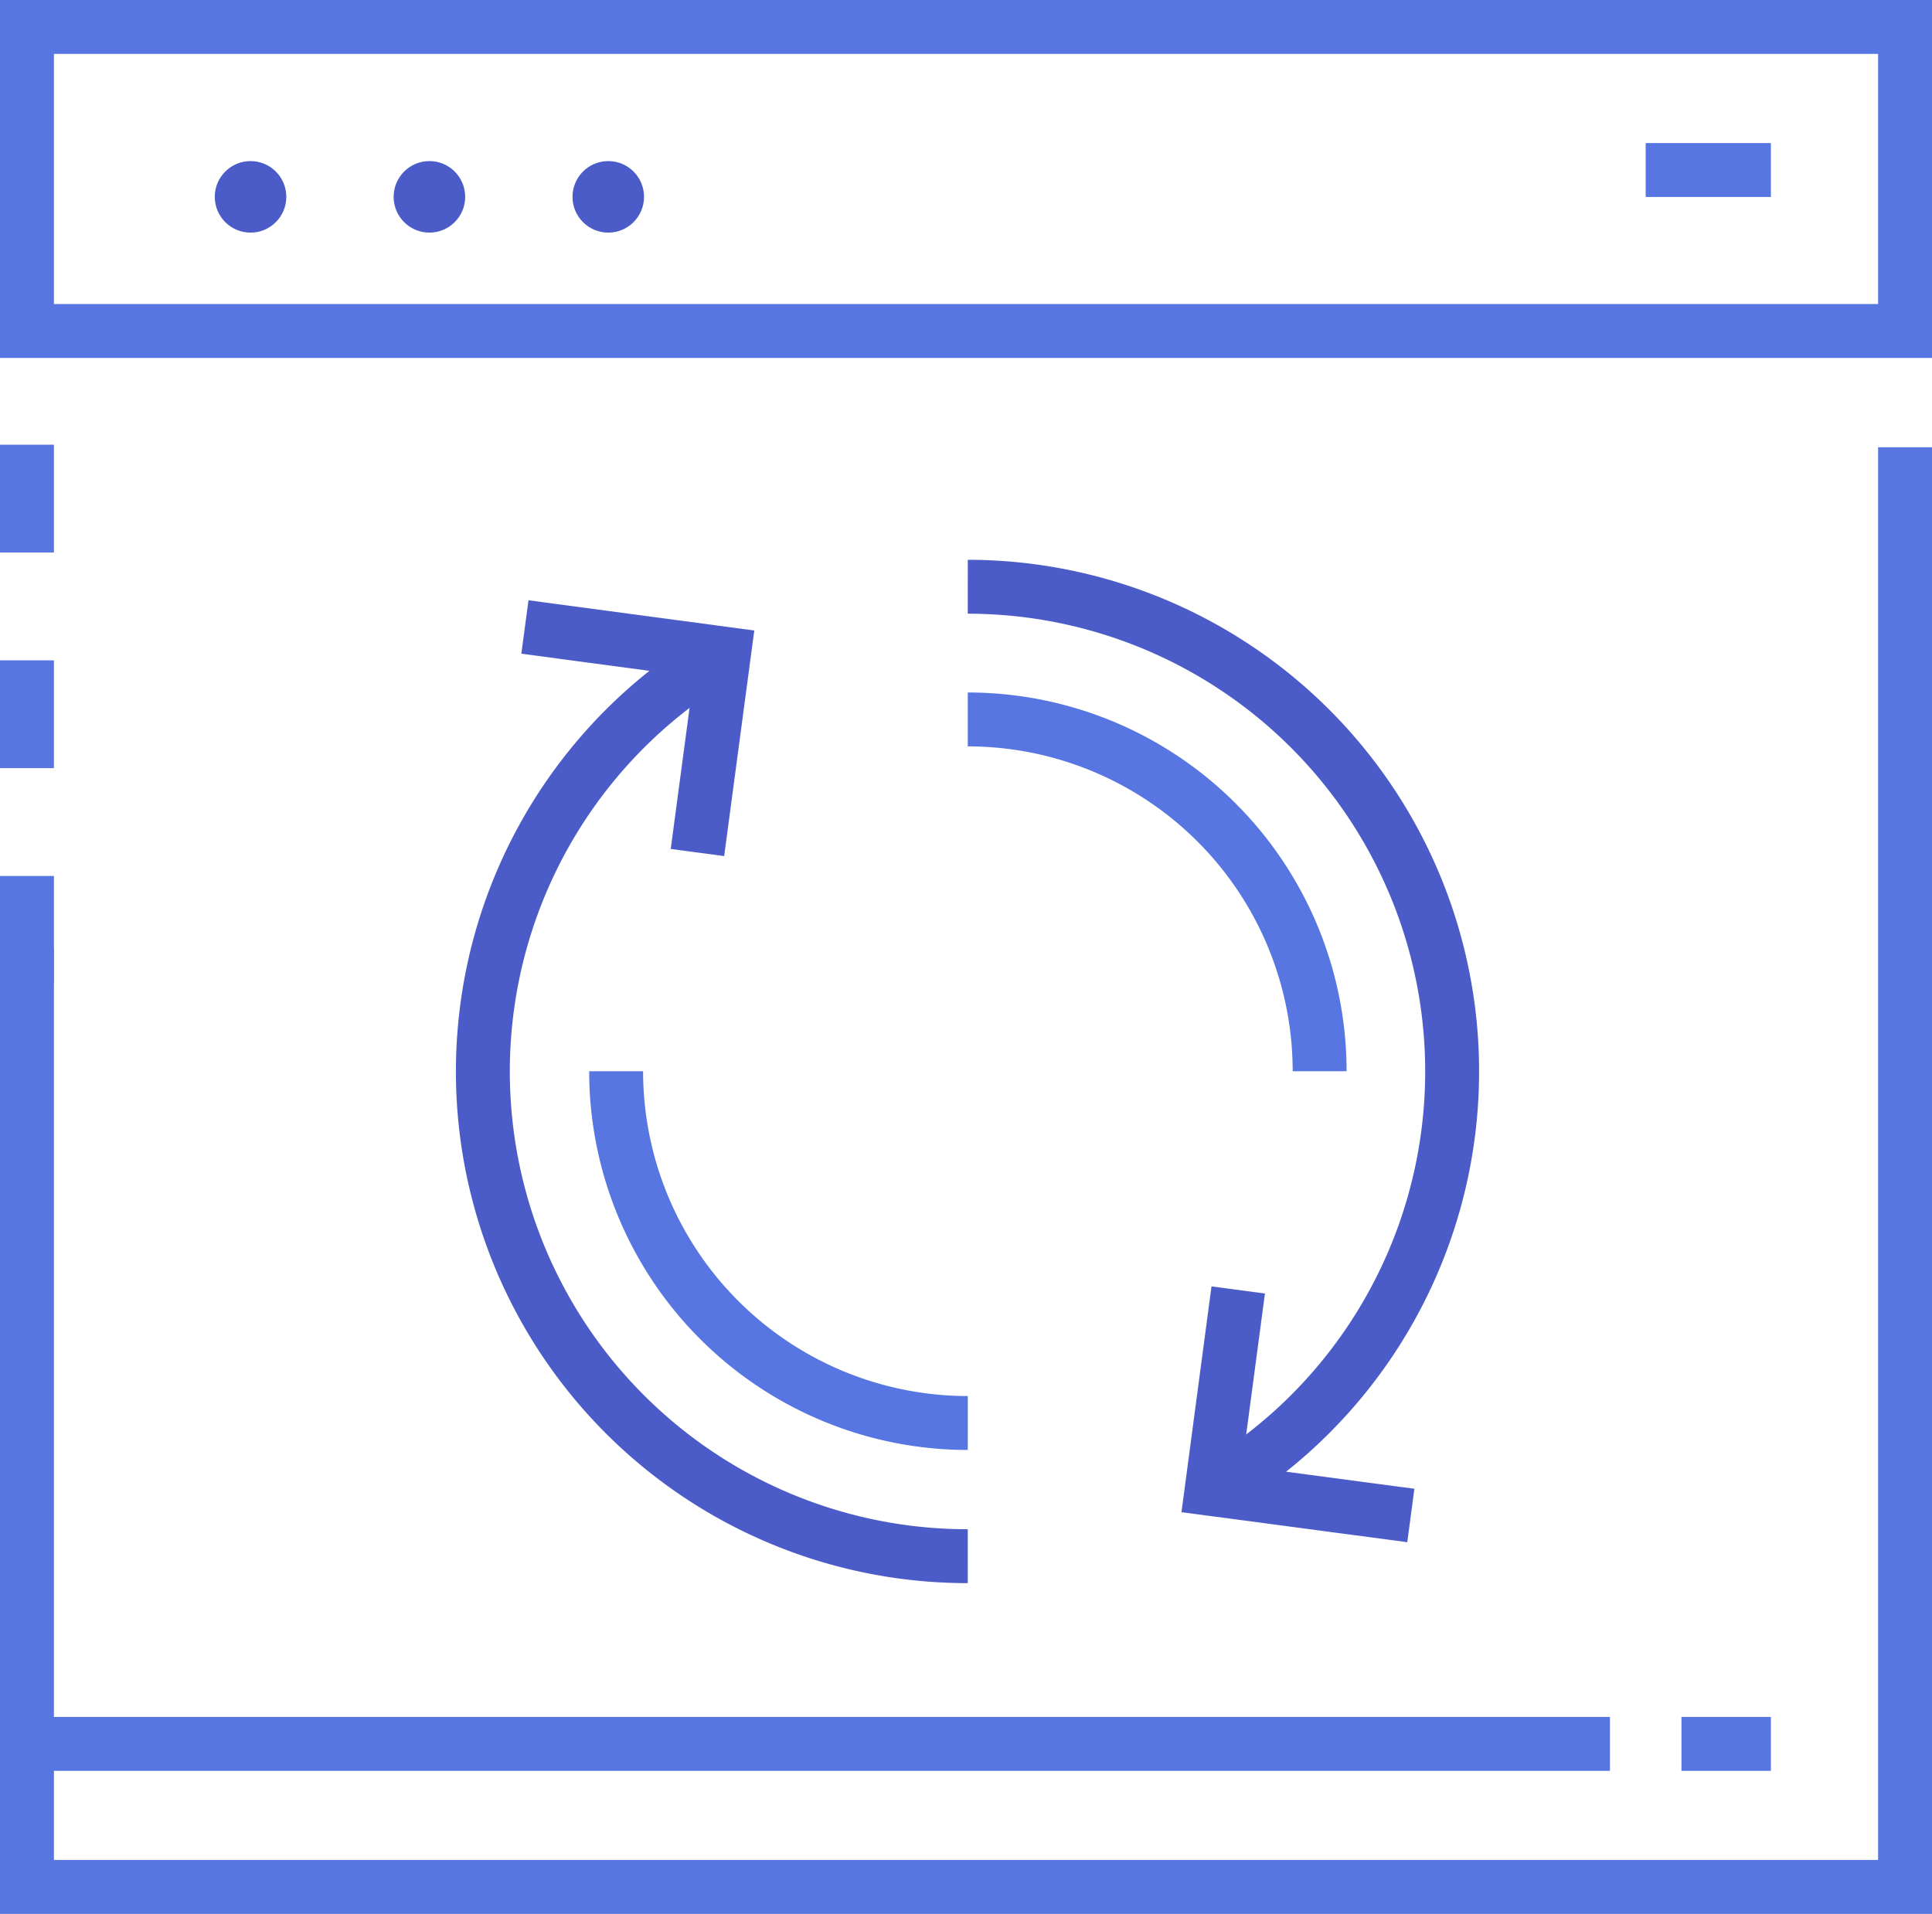 <svg xmlns="http://www.w3.org/2000/svg" width="71.668" height="71.005" viewBox="0 0 71.668 71.005">
    <g transform="translate(.668 1)">
        <path d="M.332 20.569V0" transform="translate(0 14.929)" style="stroke-dasharray:4;stroke:#5876e1;fill:none;stroke-miterlimit:10;stroke-width:2px"/>
        <path d="M69.668 0v53.412H0V18.578" transform="translate(.332 15.592)" style="stroke:#5876e1;fill:none;stroke-miterlimit:10;stroke-width:2px"/>
        <circle cx="1.327" cy="1.327" r="1.327" transform="translate(7.299 4.976)" style="fill:#4b5cc8"/>
        <circle cx="1.327" cy="1.327" r="1.327" transform="translate(13.934 4.976)" style="fill:#4b5cc8"/>
        <circle cx="1.327" cy="1.327" r="1.327" transform="translate(20.569 4.976)" style="fill:#4b5cc8"/>
        <path d="M4.645.332H0" transform="translate(60.379 4.976)" style="stroke:#5876e1;fill:none;stroke-miterlimit:10;stroke-width:2px"/>
        <path transform="translate(.332)" style="stroke:#5876e1;fill:none;stroke-miterlimit:10;stroke-width:2px" d="M0 0h69.668v11.28H0z"/>
        <path d="M0 .332h3.318" transform="translate(61.706 63.365)" style="stroke:#5876e1;fill:none;stroke-miterlimit:10;stroke-width:2px"/>
        <path d="M0 .332h58.389" transform="translate(.664 63.365)" style="stroke:#5876e1;fill:none;stroke-miterlimit:10;stroke-width:2px"/>
        <path d="m0 0 7.385.989L6.4 8.367" transform="translate(18.804 22.261)" style="stroke:#4b5cc8;fill:none;stroke-miterlimit:10;stroke-width:2px"/>
        <path d="M17.983 33.1A17.981 17.981 0 0 1 8.243 0" transform="translate(17.249 23.634)" style="stroke:#4b5cc8;fill:none;stroke-miterlimit:10;stroke-width:2px"/>
        <path d="M7.385 8.367 0 7.385.982 0" transform="translate(44.282 46.857)" style="stroke:#4b5cc8;fill:none;stroke-miterlimit:10;stroke-width:2px"/>
        <path d="M0 0a17.981 17.981 0 0 1 17.235 12.9 17.981 17.981 0 0 1-7.488 20.182" transform="translate(35.232 20.768)" style="stroke:#4b5cc8;fill:none;stroke-miterlimit:10;stroke-width:2px"/>
        <path d="M13.045 13.051A13.051 13.051 0 0 1 0 0" transform="translate(22.188 38.742)" style="stroke:#5876e1;fill:none;stroke-miterlimit:10;stroke-width:2px"/>
        <path d="M0 0a13.051 13.051 0 0 1 9.229 3.823 13.051 13.051 0 0 1 3.823 9.229" transform="translate(35.232 25.691)" style="stroke:#5876e1;fill:none;stroke-miterlimit:10;stroke-width:2px"/>
    </g>
</svg>

